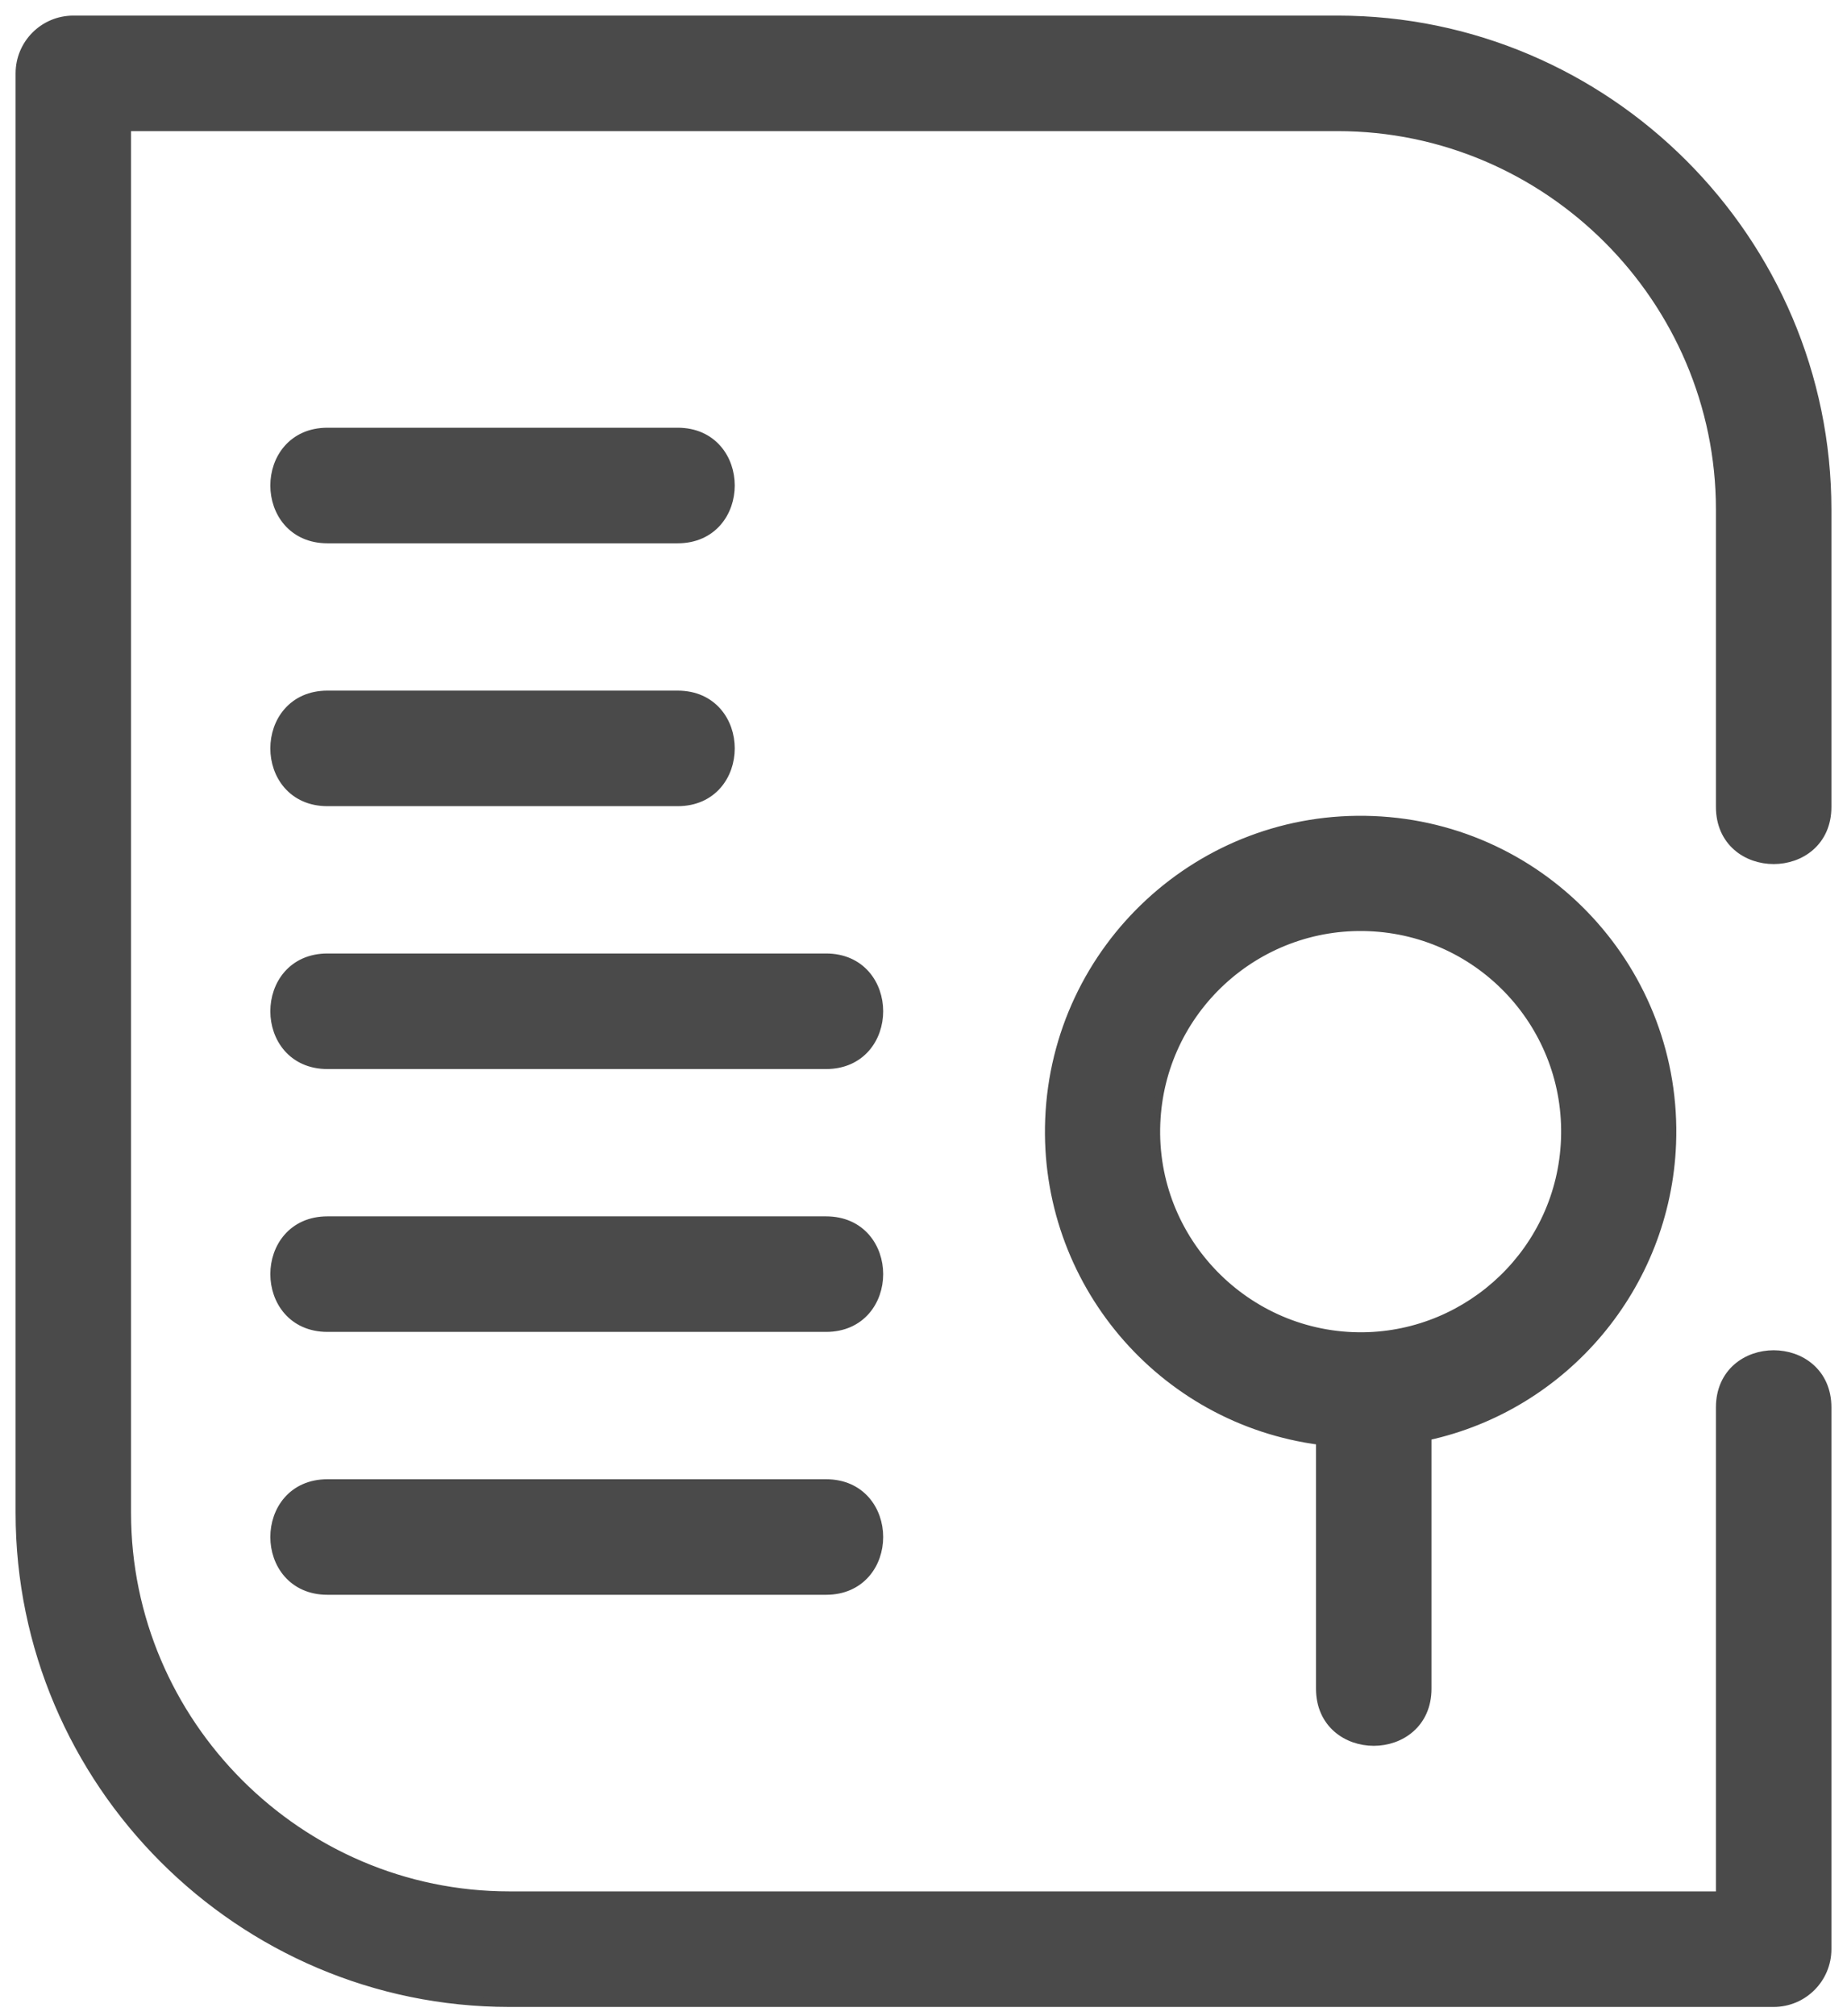 <svg width="77" height="84" viewBox="0 0 77 84" fill="none" xmlns="http://www.w3.org/2000/svg">
<path d="M48.197 46.811L48.197 46.811C48.381 42.107 52.352 38.435 57.06 38.62C61.773 38.806 65.437 42.778 65.251 47.484C65.07 52.077 61.298 55.625 56.835 55.681C51.968 55.738 48.004 51.685 48.197 46.811ZM76.175 58.634C76.175 57.91 75.898 57.354 75.472 56.981C75.051 56.611 74.494 56.43 73.943 56.43C73.392 56.43 72.835 56.611 72.413 56.981C71.988 57.354 71.711 57.91 71.711 58.634V78.975H21.232C12.468 78.975 5.288 71.795 5.288 63.031V5.288H55.767C64.531 5.288 71.711 12.468 71.711 21.232V33.62C71.711 34.345 71.988 34.901 72.413 35.274C72.835 35.644 73.392 35.824 73.943 35.824C74.494 35.824 75.051 35.644 75.472 35.274C75.898 34.901 76.175 34.345 76.175 33.62V21.232C76.175 10.003 66.996 0.825 55.767 0.825H3.057C1.824 0.825 0.825 1.824 0.825 3.057V63.031C0.825 74.26 10.004 83.439 21.232 83.439H73.942C75.175 83.439 76.175 82.439 76.175 81.207V58.634ZM13.649 17.995C12.925 17.995 12.369 18.273 11.996 18.698C11.626 19.119 11.445 19.677 11.445 20.227C11.445 20.778 11.626 21.335 11.996 21.757C12.369 22.182 12.925 22.46 13.649 22.46H28.252C28.977 22.46 29.533 22.182 29.905 21.757C30.275 21.335 30.456 20.778 30.456 20.227C30.456 19.677 30.275 19.119 29.905 18.698C29.533 18.273 28.977 17.995 28.252 17.995H13.649ZM13.649 61.804C12.925 61.804 12.369 62.081 11.996 62.506C11.626 62.928 11.445 63.485 11.445 64.036C11.445 64.587 11.626 65.144 11.996 65.565C12.369 65.99 12.925 66.268 13.649 66.268H34.44C35.164 66.268 35.721 65.99 36.093 65.565C36.463 65.144 36.644 64.587 36.644 64.036C36.644 63.485 36.463 62.928 36.093 62.506C35.721 62.081 35.164 61.804 34.44 61.804H13.649ZM13.649 28.948C12.925 28.948 12.369 29.226 11.996 29.651C11.626 30.072 11.445 30.629 11.445 31.18C11.445 31.731 11.626 32.288 11.996 32.71C12.369 33.135 12.925 33.412 13.649 33.412H28.252C28.977 33.412 29.533 33.135 29.905 32.71C30.275 32.288 30.456 31.731 30.456 31.18C30.456 30.629 30.275 30.072 29.905 29.651C29.533 29.226 28.977 28.948 28.252 28.948H13.649ZM13.649 39.9C12.925 39.9 12.369 40.177 11.996 40.602C11.626 41.024 11.445 41.581 11.445 42.132C11.445 42.683 11.626 43.24 11.996 43.662C12.369 44.087 12.925 44.364 13.649 44.364H34.44C35.164 44.364 35.721 44.087 36.093 43.662C36.463 43.24 36.644 42.683 36.644 42.132C36.644 41.581 36.463 41.024 36.093 40.602C35.721 40.177 35.164 39.9 34.44 39.9H13.649ZM13.649 50.852C12.925 50.852 12.369 51.129 11.996 51.554C11.626 51.976 11.445 52.533 11.445 53.083C11.445 53.634 11.626 54.191 11.996 54.613C12.369 55.038 12.925 55.315 13.649 55.315H34.44C35.164 55.315 35.721 55.038 36.093 54.613C36.463 54.191 36.644 53.634 36.644 53.083C36.644 52.533 36.463 51.976 36.093 51.554C35.721 51.129 35.164 50.852 34.44 50.852H13.649ZM59.503 70.356V59.835C65.232 58.587 69.466 53.587 69.699 47.658C69.981 40.49 64.399 34.454 57.234 34.173C50.069 33.891 44.031 39.474 43.748 46.637C43.484 53.369 48.402 59.159 55.038 60.023V70.356C55.038 71.081 55.316 71.637 55.741 72.009C56.163 72.379 56.72 72.56 57.271 72.56C57.822 72.56 58.379 72.379 58.8 72.009C59.225 71.637 59.503 71.081 59.503 70.356Z" fill="#4A4A4A" stroke="#4A4A4A" stroke-width="0.35"/>
</svg>
